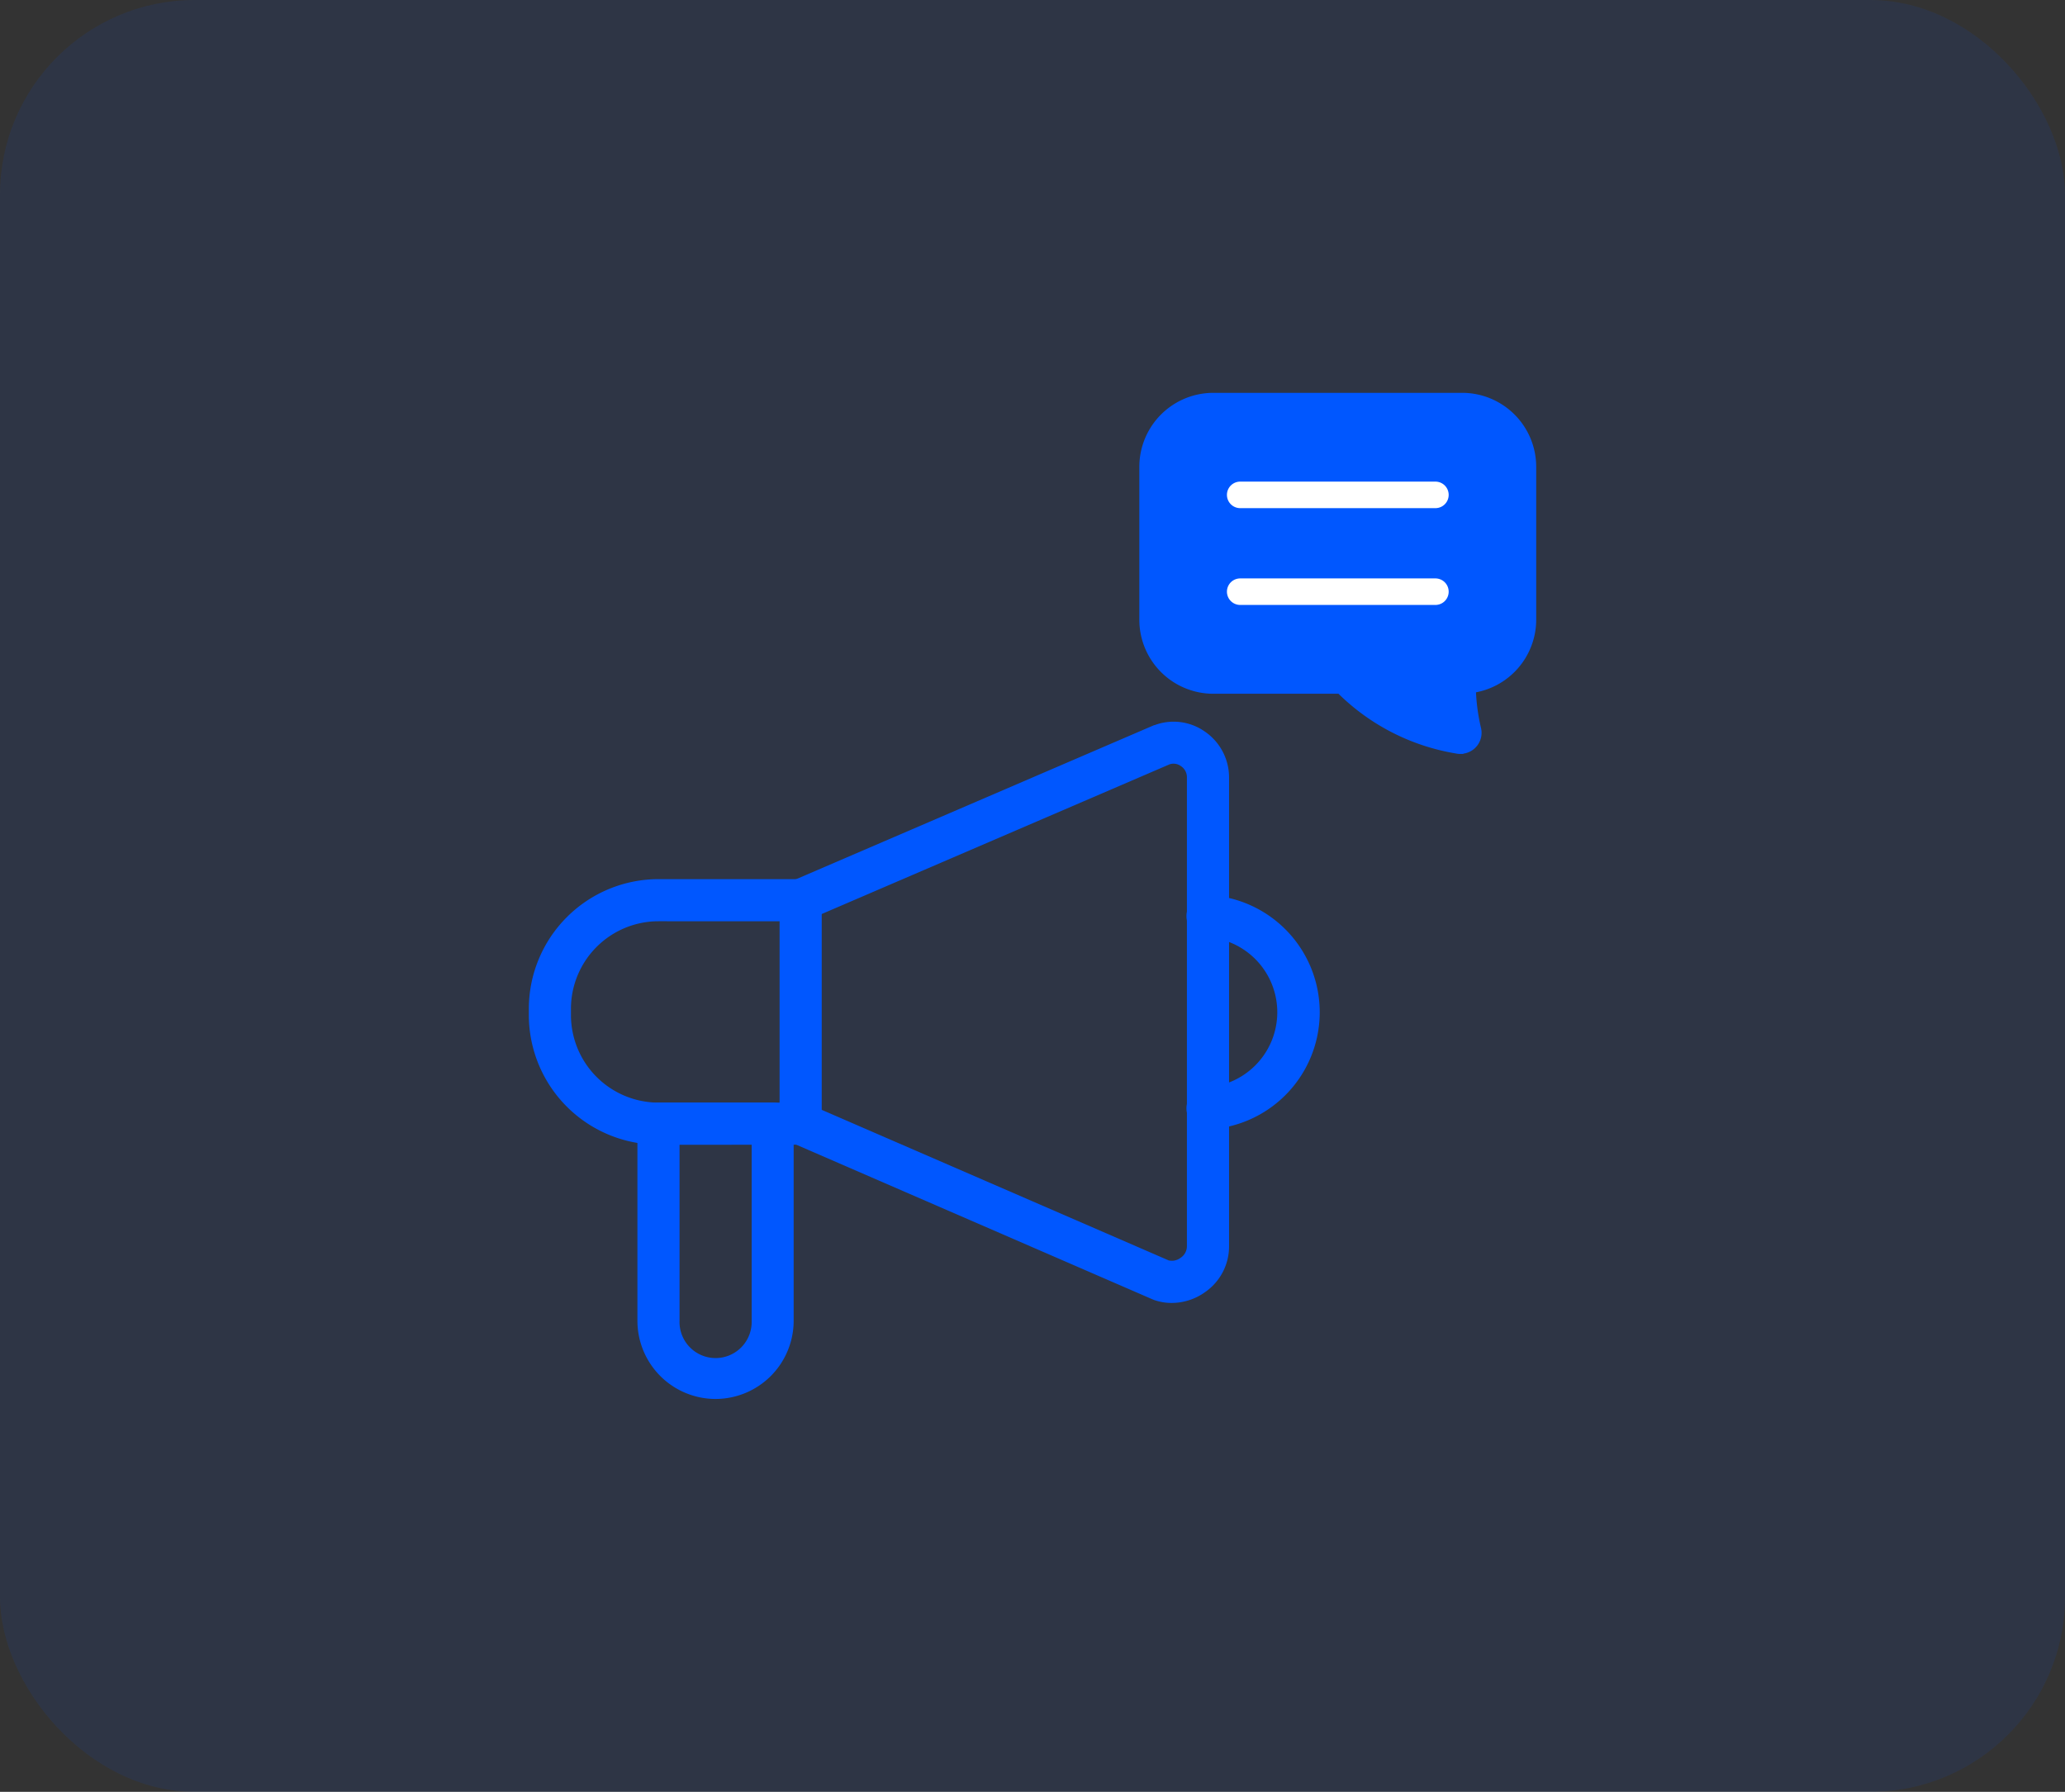 <svg xmlns="http://www.w3.org/2000/svg" width="53" height="46" viewBox="0 0 53 46">
  <rect x="0" y="0" width="53" height="46" fill="#333333" stroke="none"/>
  <g id="Web_Designing" data-name="Web Designing" transform="translate(-0.442 0.198)">
    <rect id="Rectangle_14192" data-name="Rectangle 14192" width="53" height="46" rx="5" transform="translate(0.442 -0.198)" fill="rgba(0,87,255,0.09)"/>
    <g id="Group_38254" data-name="Group 38254" transform="translate(-8.885 -13.243)">
      <path id="Path_93814" data-name="Path 93814" d="M149.732,191.294a1.255,1.255,0,0,1-.4-.066l-.035-.013-9.256-4.019a.44.44,0,1,1,.351-.808l9.236,4.009a.472.472,0,0,0,.4-.083.454.454,0,0,0,.2-.374V177.9a.44.44,0,0,0-.2-.372.42.42,0,0,0-.38-.055l-9.249,3.981a.44.44,0,1,1-.348-.809l9.256-3.984.009,0a1.292,1.292,0,0,1,1.207.141,1.328,1.328,0,0,1,.587,1.1v12.037a1.327,1.327,0,0,1-.564,1.089A1.38,1.38,0,0,1,149.732,191.294Z" transform="translate(-110.338 -144.9)" fill="#0057ff" stroke="#0057ff" stroke-width="0.2"/>
      <path id="Path_93815" data-name="Path 93815" d="M29.877,256.617H26.228A3.231,3.231,0,0,1,23,253.39v-.165A3.231,3.231,0,0,1,26.228,250h3.649a.44.44,0,0,1,.44.44v5.736A.44.44,0,0,1,29.877,256.617Zm-3.649-5.736a2.349,2.349,0,0,0-2.347,2.344v.165a2.349,2.349,0,0,0,2.347,2.347h3.208v-4.856Z" transform="translate(0 -214.286)" fill="#0057ff" stroke="#0057ff" stroke-width="0.2"/>
      <path id="Path_93816" data-name="Path 93816" d="M330.06,263.246a.44.44,0,1,1,0-.881,2.032,2.032,0,0,0,0-4.054.44.44,0,0,1,0-.881,2.911,2.911,0,0,1,0,5.816Z" transform="translate(-289.74 -221.307)" fill="#0057ff" stroke="#0057ff" stroke-width="0.2"/>
      <path id="Path_93817" data-name="Path 93817" d="M75.536,361.608A1.908,1.908,0,0,1,73.63,359.7V354.64a.44.44,0,0,1,.44-.44H77a.44.44,0,0,1,.44.44V359.7A1.908,1.908,0,0,1,75.536,361.608Zm-1.025-6.528V359.7a1.026,1.026,0,1,0,2.051,0v-4.621Z" transform="translate(-47.843 -312.749)" fill="#0057ff" stroke="#0057ff" stroke-width="0.2"/>
      <path id="Path_93818" data-name="Path 93818" d="M315.829,32.3a.44.44,0,0,1-.1-.01,5.5,5.5,0,0,1-2.99-1.535h-3.26a1.8,1.8,0,0,1-1.793-1.793V25.023a1.8,1.8,0,0,1,1.793-1.793h6.4a1.8,1.8,0,0,1,1.793,1.793v3.935a1.8,1.8,0,0,1-1.549,1.776,5.094,5.094,0,0,0,.135,1.021.44.44,0,0,1-.428.542Z" transform="translate(-269.017 0)" fill="#0057ff" stroke="#0057ff" stroke-width="0.2"/>
      <path id="Path_93819" data-name="Path 93819" d="M350.29,61.881h-5.01a.44.44,0,1,1,0-.881h5.01a.44.44,0,0,1,0,.881Z" transform="translate(-304.122 -35.691)" fill="#fff" stroke="#0057ff" stroke-width="0.2"/>
      <path id="Path_93820" data-name="Path 93820" d="M350.29,107.011h-5.01a.44.44,0,1,1,0-.881h5.01a.44.44,0,0,1,0,.881Z" transform="translate(-304.122 -78.336)" fill="#fff" stroke="#0057ff" stroke-width="0.2"/>
    </g>
  </g>
</svg>
